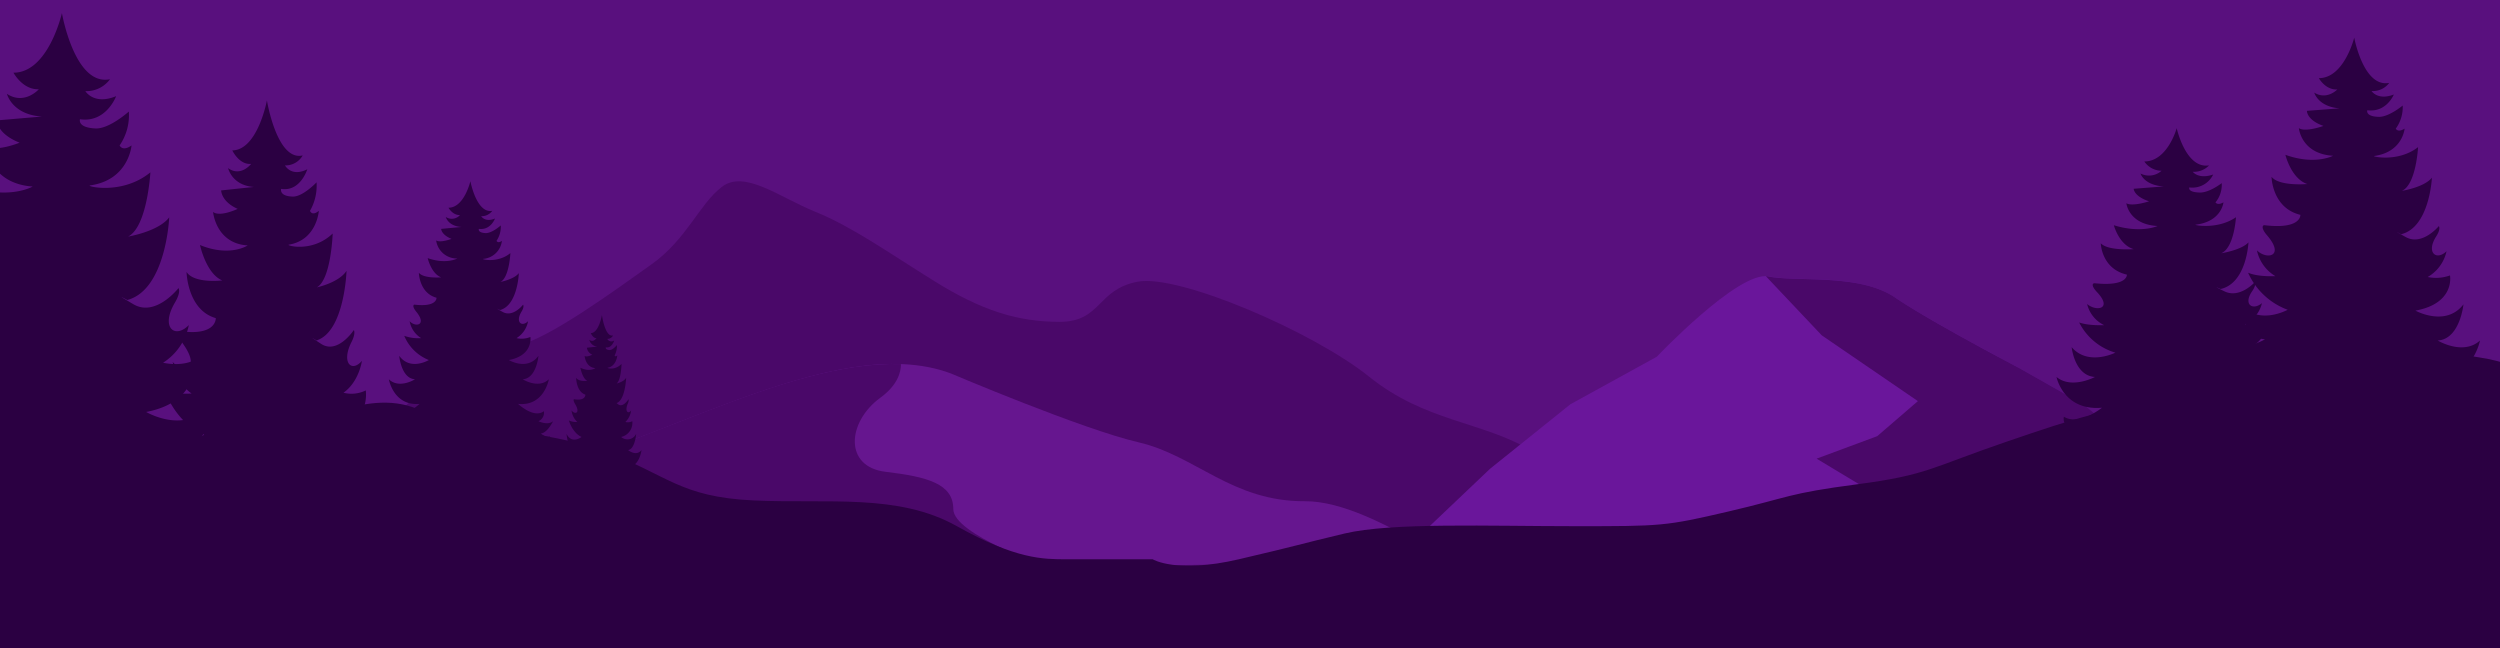<?xml version="1.0" encoding="UTF-8"?> <svg xmlns="http://www.w3.org/2000/svg" xmlns:xlink="http://www.w3.org/1999/xlink" id="OBJECTS" viewBox="0 0 650 168.5"> <defs> <style>.cls-1{fill:none;}.cls-2{clip-path:url(#clip-path);}.cls-3{fill:#59107e;}.cls-4{fill:#4a0869;}.cls-5{fill:#6a169b;}.cls-6{fill:#66168f;}.cls-7{fill:#2b0042;}</style> <clipPath id="clip-path"> <rect class="cls-1" width="651" height="170.71"></rect> </clipPath> </defs> <title>BG_5</title> <g class="cls-2"> <rect class="cls-3" width="650.9" height="153.91"></rect> <path class="cls-4" d="M466.47,139l-40.53-12.8s-15.7-1.94-28.16-9.26-27.31-7.33-41.81-19S306.47,71.22,295.8,73.24s-9.39,10.44-20.31,10.44-20.31-2.95-32.6-10.61-21.42-14.15-30.89-18-18.43-11-24.32-6.48-9.13,13.64-18.26,20.12-26.88,19.54-35,21.14-21.33,6.82-30.38,17.26-42.58,43.62-42.58,43.62L37.07,174.54l4.1,7.58,421.21-7.58Z"></path> <path class="cls-5" d="M276.9,171.19l31.54-19.32,12.7-6.24L349,138.15h21.29l17.11-16.26,20.9-16.78,22.47-12.36s21.21-22.37,29-20.88,23.58-.85,32.88,5.46,32.17,18.28,32.17,18.28l16.88,9.56L614,164.75l15.53,8.85Z"></path> <path class="cls-4" d="M614.09,164.78,541.78,105.2,524.9,95.64s-22.95-12-32.17-18.28-25.08-4-32.88-5.46a2.63,2.63,0,0,0-.71-.07l14.51,15.35,25,17.11-10.57,9.11-15.77,5.85,20.11,12.1-21.29,5.4-23.66,13.53-28.7,11.64-30.75,9,25.79,1.24,215.91,1.43Z"></path> <path class="cls-6" d="M0,150.82s102.54-22.5,135.28-27.7,81.29-37.6,112-26c0,0,34.1,14.5,48.81,17.9s24.23,15.4,43.19,15.3S385.35,154.2,401,157s85.27-18,85.27-18l17.26,5.4Z"></path> <path class="cls-4" d="M135.37,123.07C102.64,128.27.09,150.77.09,150.77l272.09-3.5h0s-24.32-8.3-24.32-14.9-6.72-8.4-17.6-9.7-10-12.9-1.45-19.2c4.42-3.2,5.44-6.5,5.44-8.8C204.08,93.57,163.77,118.47,135.37,123.07Z"></path> <path class="cls-7" d="M56.4,149.81c3.7-.2,7.2-7.1,7.2-7.1-3.1,2.7-8.5,0-8.5,0a5.55,5.55,0,0,0,3.1-5.9c-5.9,4.4-14.8-4.2-14.8-4.2,15.1,1.5,17.7-14.3,17.7-14.3-6,5.9-15.1,0-15.1,0,8-.5,9.1-13.8,9.1-13.8-6.3,9-17.1,2.6-17.1,2.6,14.2-2.7,12.4-13.4,12.4-13.4-3.6,1.7-8,.6-8,.6a15.11,15.11,0,0,0,6.7-9.8c-3.6,3.7-7.4.7-3.7-5.7,1.8-3,1-3.9,1-3.9s-5.9,7.6-11.7,4.2S33.1,78,33.1,78C43.2,75.31,44,56.51,44,56.51c-2.8,3.7-10.7,5-10.7,5,5-2.5,5.8-16.7,5.8-16.7-7.3,6-16.9,3.6-15.7,3.4,10.1-1.4,10.8-10.4,10.8-10.4-2.4,1.7-3.1,0-3.1,0A13.92,13.92,0,0,0,33.5,29s-5,4.5-8.6,4.4c-4.9-.2-4.1-2.4-4.1-2.4,6.8,1,9.4-6,9.4-6-5.8,2.4-8-1.3-8-1.3a7.62,7.62,0,0,0,6.4-3.1c-9.2,1.9-12.5-17.2-12.5-17.2s-3.5,15.5-12.6,15.5c0,0,2.4,4.5,6.6,4.3,0,0-3.7,4.2-8.3,1.2,0,0,1.3,5.4,9.1,5.9l-11.7,1s-.1,3.4,5.9,5.8c0,0-6.4,2.6-8.8.8,0,0,.8,9.8,12.2,10.6,0,0-6.4,3.7-17.1-.3,0,0,2,9,7.9,11.1,0,0-10,1-12.8-2.7,0,0,.2,11.8,10.3,14.5,0,0,.4,5.6-12.7,3.9-.7-.1-1.5.9,1,3.9,6.4,7.9-.2,9.3-3.7,5.7a15.11,15.11,0,0,0,6.7,9.8s-6.1.4-9.7-1.3c0,0,3.9,10.4,14.1,14.1,0,0-10.7,6.4-17.1-2.5,0,0,1.1,13.3,9.1,13.8,0,0-9.1,5.9-15.1,0,0,0,2.6,15.7,17.7,14.3,0,0-9,8.6-14.8,4.2a5.55,5.55,0,0,0,3.1,5.9s-5.4,2.7-8.5,0c0,0,3.4,6.9,7.2,7.1,0,0-3.4,2.9-6,1.5,0,0,9.4,13.8,23.5,11.3,11.8-2,21-2.9,23.8-3.1,2.8.2,12,1.1,23.8,3.1,14.1,2.5,23.5-11.3,23.5-11.3C59.9,152.81,56.4,149.81,56.4,149.81Z"></path> <path class="cls-7" d="M165.7,126.71c.9-.1,1.7-2.2,1.7-2.2-.7.8-2,0-2,0a1.91,1.91,0,0,0,.7-1.8c-1.4,1.4-3.4-1.3-3.4-1.3,3.5.5,4.1-4.4,4.1-4.4-1.4,1.8-3.5,0-3.5,0,1.8-.2,2.1-4.2,2.1-4.2a2.49,2.49,0,0,1-3.9.8,3.76,3.76,0,0,0,2.9-4.1,2.44,2.44,0,0,1-1.8.2,5.07,5.07,0,0,0,1.5-3c-.8,1.1-1.7.2-.9-1.7.4-.9.2-1.2.2-1.2s-1.4,2.3-2.7,1.3-.4-.3-.4-.3c2.3-.8,2.5-6.6,2.5-6.6-.6,1.1-2.5,1.5-2.5,1.5,1.2-.8,1.3-5.1,1.3-5.1-1.7,1.8-3.9,1.1-3.6,1,2.3-.4,2.5-3.2,2.5-3.2-.6.5-.7,0-.7,0a5.35,5.35,0,0,0,.6-2.7s-1.1,1.4-2,1.3c-1.1-.1-.9-.7-.9-.7,1.6.3,2.2-1.8,2.2-1.8a1.19,1.19,0,0,1-1.8-.4,1.64,1.64,0,0,0,1.5-.9c-2.1.6-2.9-5.3-2.9-5.3s-.8,4.7-2.9,4.7c0,0,.6,1.4,1.5,1.3,0,0-.9,1.3-1.9.4a2.35,2.35,0,0,0,2.1,1.8l-2.7.3a2.2,2.2,0,0,0,1.4,1.8s-1.5.8-2,.3c0,0,.2,3,2.8,3.2,0,0-1.5,1.1-3.9-.1,0,0,.5,2.8,1.8,3.4,0,0-2.3.3-2.9-.8,0,0,0,3.6,2.4,4.4,0,0,.1,1.7-2.9,1.2-.2,0-.3.3.2,1.2,1.5,2.4,0,2.9-.9,1.7a4.84,4.84,0,0,0,1.5,3,4.44,4.44,0,0,1-2.2-.4s.9,3.2,3.3,4.3c0,0-2.5,2-3.9-.8,0,0,.3,4.1,2.1,4.2,0,0-2.1,1.8-3.5,0,0,0,.6,4.8,4.1,4.4,0,0-2.1,2.6-3.4,1.3a1.91,1.91,0,0,0,.7,1.8s-1.2.8-2,0c0,0,.8,2.1,1.7,2.2,0,0-.8.9-1.4.5,0,0,2.2,4.2,5.4,3.5,2.7-.6,4.8-.9,5.5-1a44.44,44.44,0,0,1,5.5,1c3.3.8,5.4-3.5,5.4-3.5A1.62,1.62,0,0,1,165.7,126.71Z"></path> <path class="cls-7" d="M99.9,148.31c2.7-.2,5.2-6,5.2-6-2.2,2.3-6.2.1-6.2.1a4.9,4.9,0,0,0,2.2-4.9c-4.2,3.7-10.8-3.4-10.8-3.4,11.1,1.1,12.8-12,12.8-12-4.3,5-11,.1-11,.1,5.8-.5,6.5-11.6,6.5-11.6-4.6,7.4-12.4,2.2-12.4,2.2,10.3-2.4,8.9-11.3,8.9-11.3a8.4,8.4,0,0,1-5.8.6c4.1-2.9,4.8-8.3,4.8-8.3-2.6,3.1-5.4.6-2.8-4.7,1.3-2.5.7-3.3.7-3.3s-4.2,6.4-8.5,3.6-1.2-.9-1.2-.9c7.3-2.3,7.8-18.1,7.8-18.1-2,3.1-7.7,4.3-7.7,4.3,3.7-2.1,4.1-14,4.1-14-5.3,5.1-12.3,3.1-11.4,2.9,7.3-1.2,7.8-8.8,7.8-8.8-1.8,1.5-2.3,0-2.3,0a13.06,13.06,0,0,0,1.7-7.4s-3.6,3.8-6.2,3.7c-3.6-.1-3-2-3-2,5,.8,6.8-5.1,6.8-5.1-4.2,2.1-5.8-1-5.8-1a5.14,5.14,0,0,0,4.6-2.6c-6.7,1.6-9.3-14.3-9.3-14.3s-2.4,12.9-9,13c0,0,1.8,3.8,4.9,3.5,0,0-2.7,3.5-6,1.1,0,0,1,4.5,6.7,4.9l-8.5.9s0,2.9,4.3,4.8c0,0-4.6,2.2-6.4.8,0,0,.7,8.2,9,8.7,0,0-4.6,3.1-12.4-.1,0,0,1.6,7.5,5.8,9.2,0,0-7.3.9-9.3-2.2,0,0,.2,9.9,7.6,12,0,0,.3,4.7-9.2,3.4-.5-.1-1,.8.7,3.3,4.7,6.6,0,7.8-2.7,4.7,0,0,.8,5.3,4.9,8.2,0,0-4.5.4-7.1-1,0,0,2.9,8.7,10.4,11.7,0,0-7.8,5.4-12.5-1.9,0,0,.9,11.1,6.8,11.4,0,0-6.6,5-11,.1,0,0,2,13.1,13.1,11.8,0,0-6.5,7.2-10.8,3.6a4.8,4.8,0,0,0,2.3,4.9s-3.9,2.3-6.2.1c0,0,2.5,5.7,5.3,5.9,0,0-2.5,2.5-4.4,1.3,0,0,6.9,11.4,17.2,9.3,8.6-1.8,15.3-2.6,17.3-2.8,2,.2,8.7.8,17.4,2.4,10.3,2,17-9.6,17-9.6C102.4,150.71,99.9,148.31,99.9,148.31Z"></path> <path class="cls-7" d="M140.6,112.71c1.7-.1,3.2-3.2,3.2-3.2-1.4,1.2-3.8,0-3.8,0a2.37,2.37,0,0,0,1.4-2.6c-2.6,2-6.7-1.9-6.7-1.9,6.8.7,8-6.4,8-6.4-2.7,2.6-6.8,0-6.8,0,3.6-.2,4.1-6.1,4.1-6.1-2.9,4-7.7,1.1-7.7,1.1,6.4-1.2,5.6-6,5.6-6a5.93,5.93,0,0,1-3.6.3,6.53,6.53,0,0,0,3-4.4c-1.6,1.6-3.4.3-1.7-2.5.8-1.3.4-1.8.4-1.8s-2.6,3.4-5.3,1.9-.7-.5-.7-.5c4.6-1.2,4.9-9.6,4.9-9.6-1.2,1.6-4.8,2.3-4.8,2.3,2.3-1.1,2.6-7.5,2.6-7.5-3.3,2.7-7.6,1.6-7.1,1.5a5.34,5.34,0,0,0,4.9-4.7c-1.1.8-1.4,0-1.4,0a6.54,6.54,0,0,0,1.1-4s-2.2,2-3.9,2c-2.2-.1-1.8-1.1-1.8-1.1,3.1.4,4.2-2.7,4.2-2.7-2.6,1.1-3.6-.6-3.6-.6a3.43,3.43,0,0,0,2.9-1.4c-4.1.8-5.7-7.7-5.7-7.7s-1.6,6.9-5.7,6.9c0,0,1.1,2,3,1.9a2.83,2.83,0,0,1-3.7.5s.6,2.4,4.1,2.6l-5.3.5s0,1.5,2.7,2.6c0,0-2.9,1.1-4,.4a5.44,5.44,0,0,0,5.5,4.7s-2.9,1.6-7.7-.1c0,0,.9,4,3.5,5,0,0-4.5.4-5.8-1.2,0,0,.1,5.3,4.6,6.5,0,0,.2,2.5-5.7,1.8-.3,0-.7.4.4,1.8,2.9,3.5-.1,4.2-1.7,2.5a6.53,6.53,0,0,0,3,4.4,10.6,10.6,0,0,1-4.4-.6,11.55,11.55,0,0,0,6.4,6.3s-4.8,2.9-7.7-1.1c0,0,.5,5.9,4.1,6.1,0,0-4.1,2.6-6.8,0,0,0,1.2,7,8,6.4,0,0-4,3.8-6.7,1.9a2.33,2.33,0,0,0,1.4,2.6s-2.4,1.2-3.8,0c0,0,1.5,3.1,3.2,3.2,0,0-1.5,1.3-2.7.7,0,0,4.2,6.1,10.6,5.1,5.3-.9,9.5-1.3,10.7-1.4,1.2.1,5.4.5,10.7,1.4,6.4,1.1,10.6-5.1,10.6-5.1C142.2,114,140.6,112.71,140.6,112.71Z"></path> <path class="cls-7" d="M-17.6,130.11s32.5-10.5,41.7-10.5,26.4-3.8,40.7-5.7,29.5-13.4,43.7-7.6,32.5,5.1,48.8,11.1,19.3,11.8,38.6,12.7,37.6-1.9,52.9,6.7,22.4,8.6,28.5,8.6h22.4s6.1,3.8,22.4,0,15.3-3.8,27.5-6.7,37.6-1.9,60-1.9,23.4,0,39.7-3.8,15.3-4.7,33.6-7.1,19.3-4.4,38.6-11,26.4-8.9,42.7-10.2,23.4-17.5,37.6-17.5,29.5,3.8,42.7,5.7,25.5,10.5,25.5,10.5v77.4H-17.6Z"></path> <path class="cls-7" d="M641.3,109.93c2.7-.16,5.2-4.82,5.2-4.82-2.3,1.88-6.2,0-6.2,0a3.63,3.63,0,0,0,2.3-4c-4.3,3-10.8-2.86-10.8-2.86,11,1.06,13-9.72,13-9.72-4.4,4-11,0-11,0,5.8-.33,6.7-9.4,6.7-9.4-4.6,6-12.5,1.63-12.5,1.63,10.4-1.88,9-9.15,9-9.15a10.59,10.59,0,0,1-5.8.41,10.22,10.22,0,0,0,4.9-6.7c-2.6,2.53-5.4.41-2.7-3.84,1.3-2,.7-2.7.7-2.7s-4.3,5.23-8.6,2.86-1.2-.74-1.2-.74c7.4-1.8,8-14.71,8-14.71-2,2.53-7.8,3.43-7.8,3.43,3.7-1.63,4.2-11.36,4.2-11.36-5.3,4.09-12.3,2.37-11.4,2.29,7.4-1,7.9-7.11,7.9-7.11-1.8,1.14-2.3,0-2.3,0a9.45,9.45,0,0,0,1.8-6s-3.6,3-6.2,2.94c-3.6-.08-3-1.72-3-1.72,5,.65,6.9-4.09,6.9-4.09-4.2,1.63-5.8-.9-5.8-.9a5.31,5.31,0,0,0,4.6-2.12c-6.7,1.31-9.1-11.77-9.1-11.77s-2.6,10.54-9.2,10.54c0,0,1.7,3.11,4.8,2.94,0,0-2.7,2.86-6,.82,0,0,1,3.68,6.6,4.09l-8.5.65s-.1,2.37,4.3,3.92c0,0-4.7,1.72-6.4.57,0,0,.6,6.7,8.9,7.19,0,0-4.7,2.53-12.4-.25,0,0,1.5,6.21,5.7,7.6,0,0-7.3.65-9.3-1.88,0,0,.1,8.09,7.5,9.89,0,0,.3,3.84-9.3,2.7-.5-.08-1.1.65.7,2.7,4.6,5.39-.1,6.37-2.7,3.84a10.3,10.3,0,0,0,4.8,6.7s-4.5.25-7.1-.9a18.1,18.1,0,0,0,10.3,9.64s-7.8,4.33-12.5-1.72c0,0,.8,9.07,6.6,9.4,0,0-6.7,4-11,0,0,0,1.9,10.7,12.9,9.72,0,0-6.5,5.88-10.8,2.86a3.64,3.64,0,0,0,2.2,4s-3.9,1.88-6.2,0c0,0,2.5,4.74,5.2,4.9,0,0-2.5,2-4.4,1,0,0,6.8,9.4,17.1,7.76,8.6-1.39,15.3-2,17.3-2.12,2,.16,8.7.74,17.3,2.12,10.3,1.72,17.1-7.68,17.1-7.68C643.7,111.89,641.3,109.93,641.3,109.93Z"></path> <path class="cls-7" d="M593,115.44c2.51-.1,4.73-4,4.73-4-2.07,1.53-5.61,0-5.61,0,2.66-1.12,2.07-3.26,2.07-3.26-3.84,2.45-9.9-2.34-9.9-2.34,10,.82,11.82-8,11.82-8-4,3.26-10,0-10,0,5.32-.31,6.06-7.75,6.06-7.75-4.28,5-11.37,1.43-11.37,1.43C590.17,90.06,589,84,589,84a10.91,10.91,0,0,1-5.32.31,8.21,8.21,0,0,0,4.43-5.5c-2.36,2-5,.41-2.51-3.16,1.18-1.73.59-2.24.59-2.24s-3.84,4.28-7.83,2.34-1-.61-1-.61c6.79-1.53,7.24-12.13,7.24-12.13-1.77,2-7.09,2.85-7.09,2.85,3.4-1.43,3.84-9.38,3.84-9.38-4.87,3.36-11.23,2-10.49,1.94,6.79-.82,7.24-5.81,7.24-5.81-1.62.92-2.07,0-2.07,0a7.18,7.18,0,0,0,1.62-5s-3.25,2.55-5.76,2.45c-3.25-.1-2.66-1.33-2.66-1.33a6,6,0,0,0,6.2-3.36c-3.84,1.33-5.32-.71-5.32-.71A5.43,5.43,0,0,0,574.36,43c-6.06,1-8.42-9.68-8.42-9.68s-2.36,8.66-8.42,8.66A5.5,5.5,0,0,0,562,44.4a4.85,4.85,0,0,1-5.47.71s.89,3.06,6.06,3.36l-7.83.61s0,1.94,4,3.26c0,0-4.28,1.43-5.91.51,0,0,.59,5.5,8.12,5.91,0,0-4.28,2-11.37-.2,0,0,1.33,5.1,5.17,6.22,0,0-6.65.51-8.57-1.53,0,0,.15,6.63,6.79,8.15,0,0,.3,3.16-8.42,2.24-.44,0-1,.51.59,2.24,4.28,4.49-.15,5.2-2.51,3.16a8.21,8.21,0,0,0,4.43,5.5s-4.14.2-6.5-.71A15.41,15.41,0,0,0,550,91.69s-7.09,3.57-11.37-1.43c0,0,.74,7.44,6.06,7.75,0,0-6.06,3.26-10,0,0,0,1.77,8.87,11.82,8,0,0-5.91,4.79-9.9,2.34a2.8,2.8,0,0,0,2.07,3.26s-3.55,1.53-5.61,0c0,0,2.22,3.87,4.73,4,0,0-2.22,1.63-4,.82,0,0,6.2,7.75,15.66,6.32,7.83-1.12,14-1.63,15.81-1.73,1.77.1,8,.61,15.81,1.73,9.45,1.43,15.66-6.32,15.66-6.32C595.34,117.07,593,115.44,593,115.44Z"></path> </g> </svg> 